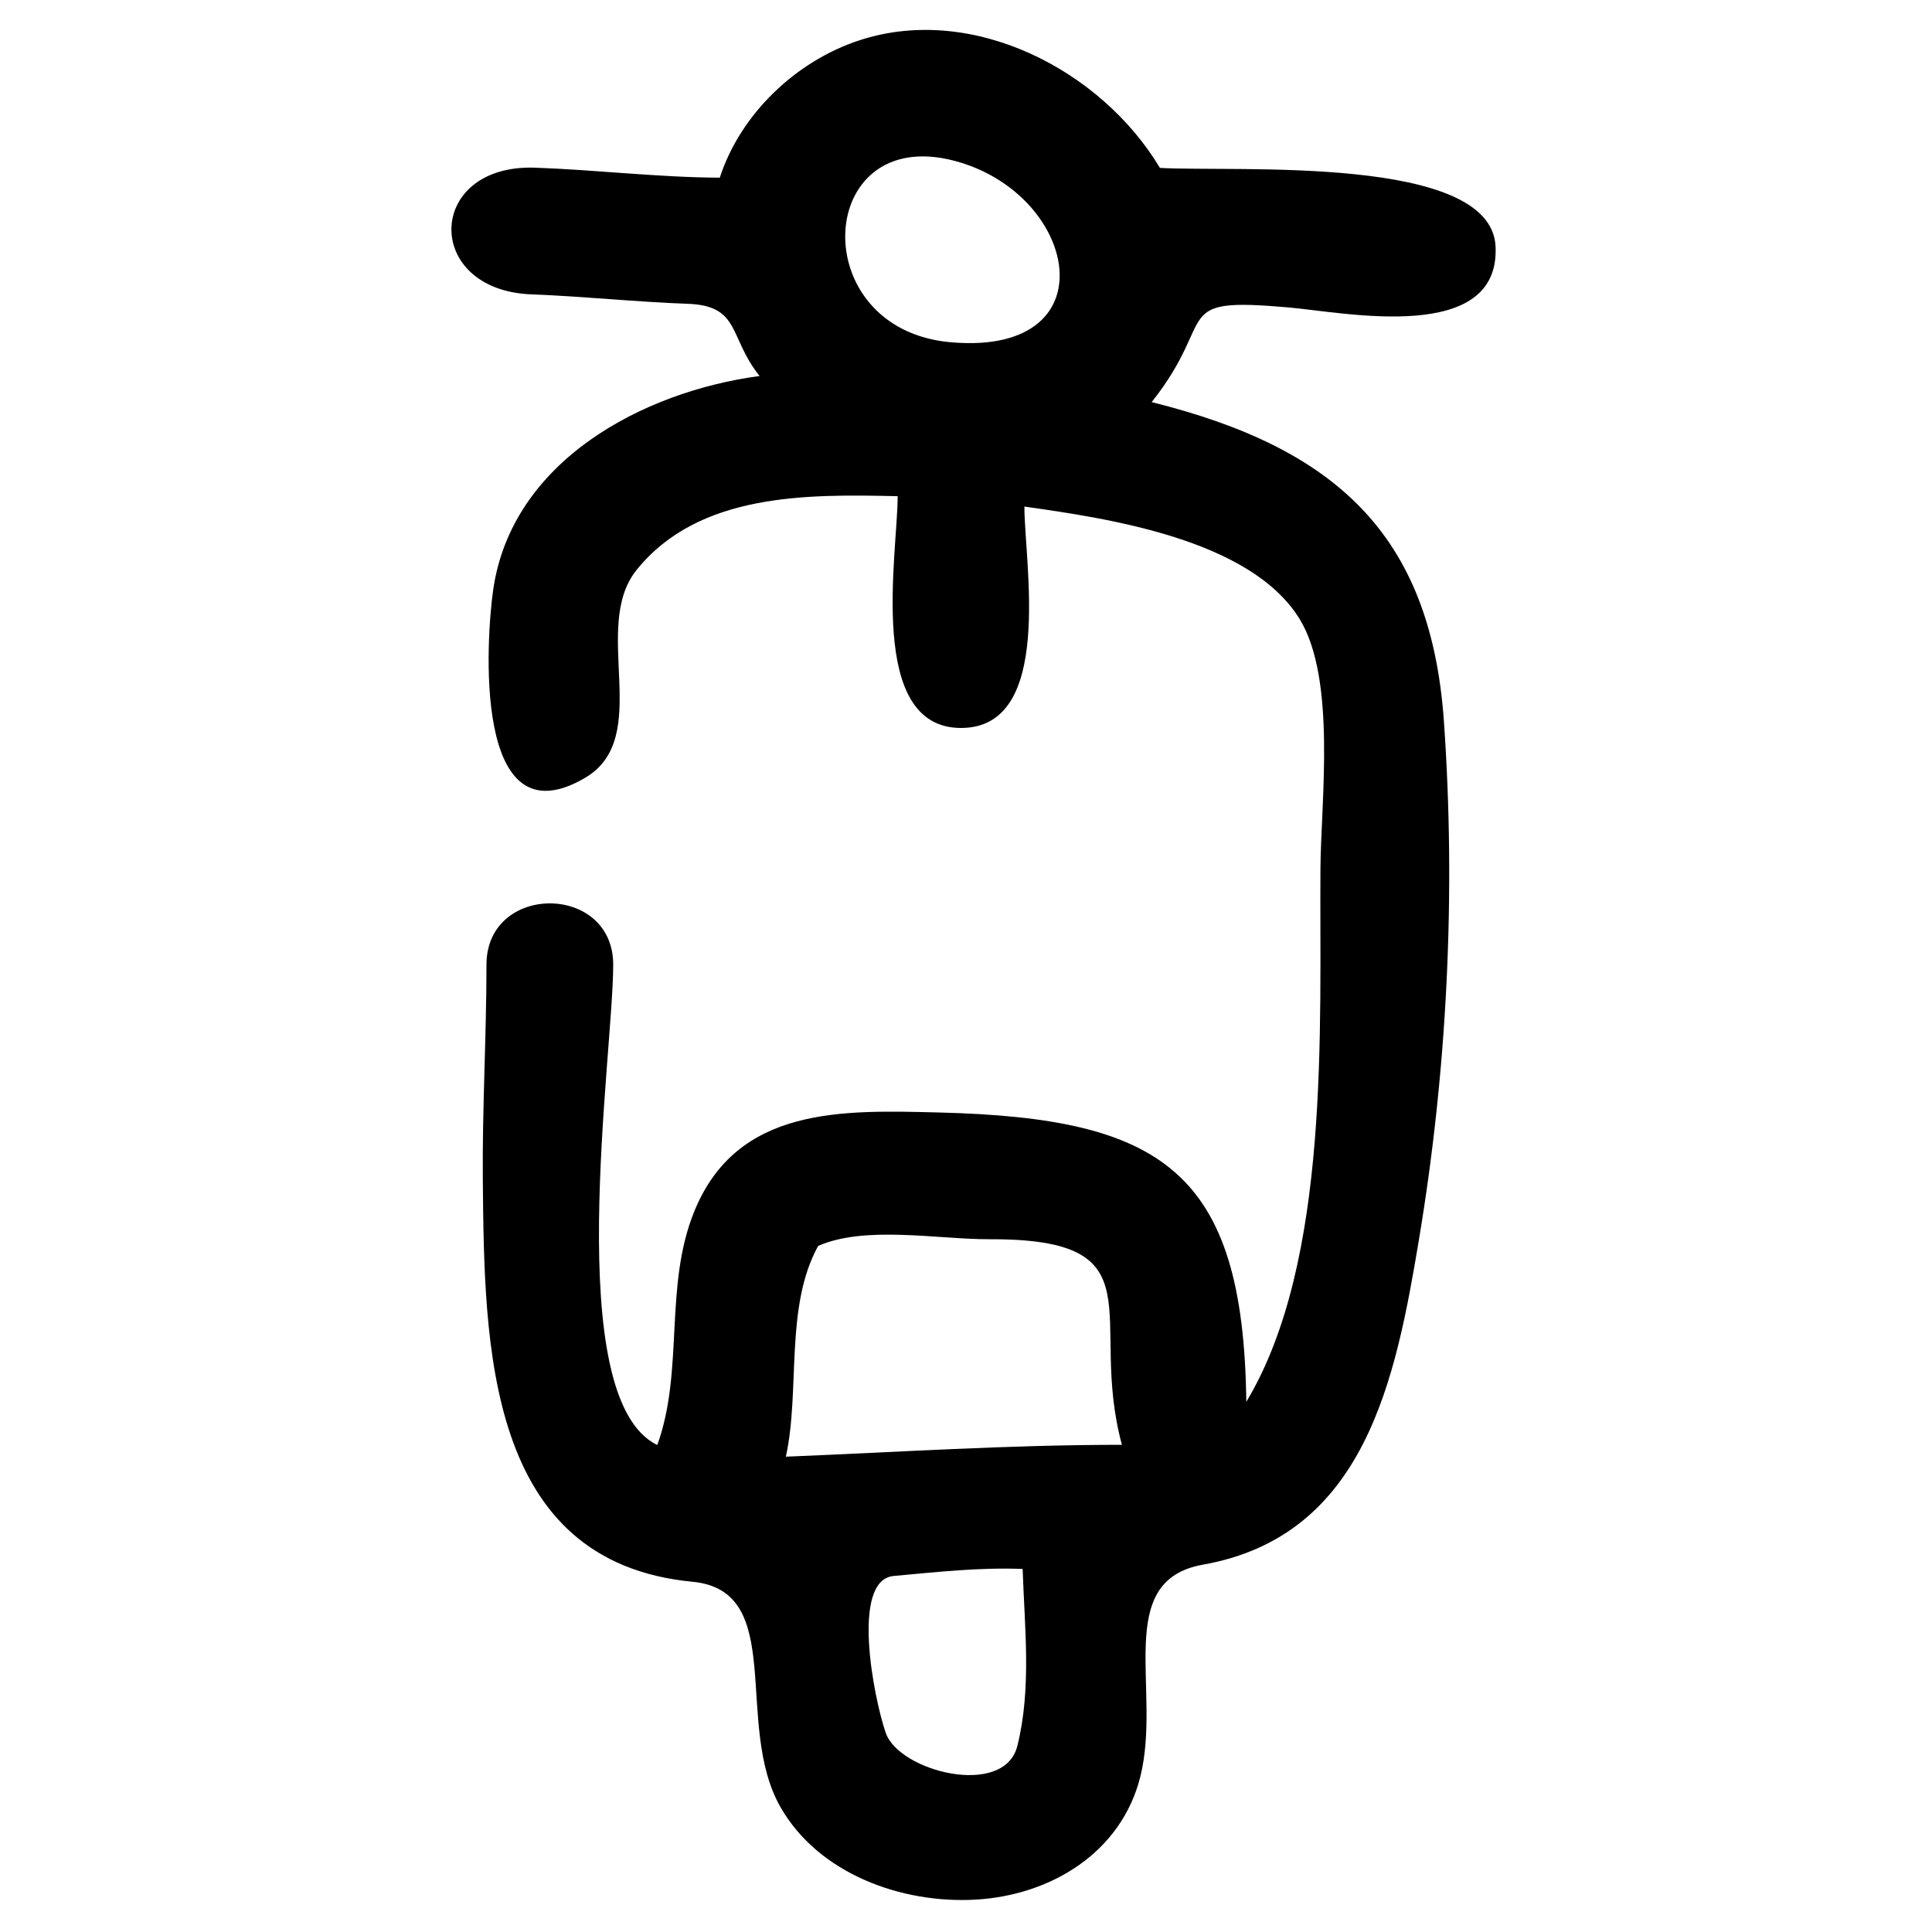 <?xml version="1.0" encoding="UTF-8"?>
<!-- Uploaded to: SVG Repo, www.svgrepo.com, Generator: SVG Repo Mixer Tools -->
<svg fill="#000000" width="800px" height="800px" version="1.1" viewBox="144 144 512 512" xmlns="http://www.w3.org/2000/svg">
 <path d="m540.34 209.32c1.227 26.086-40.164 17.438-54.738 16.164-32.121-2.832-18.449 2.492-36.402 25.078 48.418 12.051 73.941 34.816 77.445 84.523 3.215 45.605 0.906 92.383-6.617 137.46-6.156 36.914-14.191 78.461-57.223 86.102-24.043 4.266-10.852 33.141-16.609 56.191-5.039 20.16-23.758 31.43-43.598 32.578-19.539 1.137-41.613-6.766-51.75-24.492-12.578-22.008 1.848-57.332-23.324-59.742-54.723-5.223-55.16-62.676-55.57-106.2-0.18-19.121 0.965-38.215 0.965-57.324 0-21.672 33.586-21.672 33.586 0 0 24.148-13.914 114.84 11.68 127.29 7.18-19.789 1.688-42.008 9.824-61.961 11.371-27.859 39.258-26.816 65.008-26.164 58.836 1.496 80.52 15.359 81.266 76.68 22.445-37.355 19.355-99.527 19.648-141.29 0.125-17.801 4.273-50.32-5.559-66.234-13.074-21.168-51.07-26.633-72.895-29.738 0 14.895 8.027 58.676-16.793 58.676-25.156 0-16.793-46.309-16.793-61.422-23.922-0.547-52.781-0.918-69.23 19.605-12.227 15.273 4.652 44.336-13.637 55.051-29.91 17.523-26.156-37.199-24.316-49.895 4.918-34.074 39.625-52.488 70.598-56.613-8.305-10.328-4.961-18.633-19.094-19.137-13.785-0.492-27.516-1.973-41.293-2.492-28.93-1.074-28.133-34.602 0.906-33.578 16.32 0.578 32.562 2.57 48.918 2.652 5.516-16.91 20.168-30.883 36.988-36.398 29.961-9.844 64.129 7.84 79.66 33.805 20.137 1.141 87.797-3.613 88.949 20.816zm-159.52 352.33c-11.418 1.086-5.289 32.27-2.106 41.539 3.535 10.32 31.426 17.359 34.887 3.519 3.828-15.316 1.914-31.355 1.41-46.922-11.504-0.445-22.738 0.816-34.191 1.863zm25.441-89.238c-13.746 0.039-32.957-3.715-45.441 1.77-8.934 16.223-4.688 38.289-8.559 55.855 30.027-1.219 59.016-3.148 89.059-3.148-9.188-33.965 10.453-54.637-35.059-54.477zm18.336-258.46c-1.633-11.062-11.855-23.184-27.715-27.348-36.93-9.699-39.781 44.73-0.871 48.105 22.062 1.918 30.348-8.801 28.586-20.758z"/>
</svg>